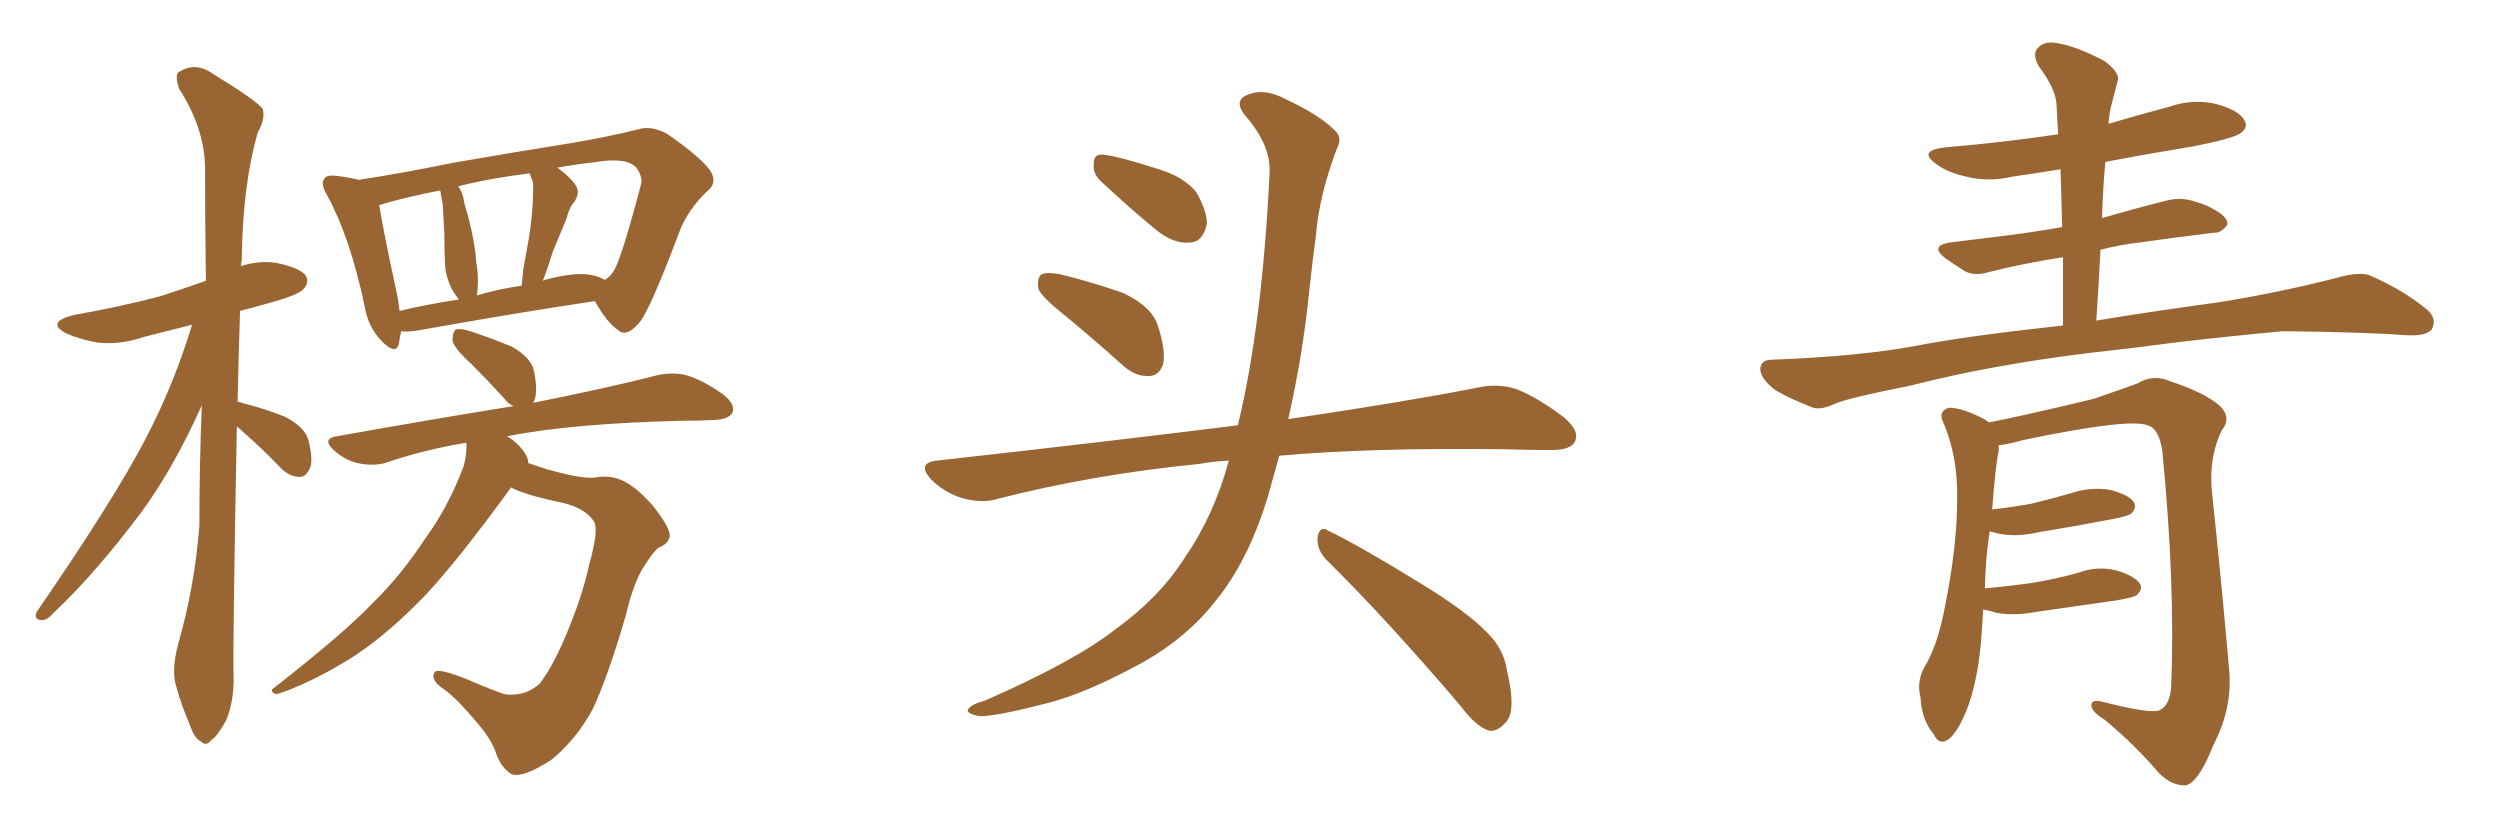 <svg xmlns="http://www.w3.org/2000/svg" xmlns:xlink="http://www.w3.org/1999/xlink" width="450" height="150"><path fill="#996633" padding="10" d="M42.63 76.76L42.63 76.76Q41.89 116.16 42.04 121.58L42.04 121.58Q42.19 125.98 40.72 129.64L40.72 129.64Q39.11 132.57 38.09 133.15L38.09 133.15Q37.06 134.47 36.18 133.45L36.18 133.45Q35.01 133.01 34.13 130.37L34.13 130.37Q32.67 127.00 31.79 123.78L31.79 123.78Q30.76 120.85 32.08 115.87L32.08 115.87Q35.01 105.76 35.89 94.63L35.89 94.63Q35.89 83.20 36.33 72.95L36.33 72.95Q31.35 84.08 25.49 92.14L25.49 92.14Q17.14 103.27 9.67 110.30L9.67 110.30Q8.50 111.62 7.62 111.62L7.62 111.62Q6.01 111.62 6.59 110.16L6.59 110.16Q20.51 89.94 26.22 78.96L26.22 78.96Q31.35 69.14 34.57 58.45L34.57 58.45Q30.03 59.62 25.93 60.64L25.93 60.64Q21.68 62.11 17.58 61.67L17.58 61.67Q14.36 61.08 12.01 60.06L12.01 60.06Q8.06 58.01 13.33 56.69L13.33 56.69Q21.68 55.22 28.86 53.32L28.86 53.32Q32.96 52.00 37.06 50.54L37.06 50.54Q36.91 39.40 36.91 30.03L36.91 30.03Q36.77 23.00 32.23 15.97L32.23 15.97Q31.49 13.62 32.08 13.04L32.08 13.04Q35.16 10.99 38.38 13.33L38.38 13.33Q46.29 18.16 47.31 19.63L47.31 19.63Q47.75 21.53 46.44 23.73L46.44 23.73Q43.65 33.25 43.51 47.02L43.51 47.02Q43.36 47.46 43.36 47.90L43.36 47.90Q46.44 46.88 49.66 47.31L49.66 47.31Q54.05 48.19 55.08 49.66L55.08 49.66Q55.66 50.98 54.64 52.00L54.64 52.00Q53.91 53.03 48.63 54.49L48.63 54.49Q45.56 55.37 43.21 55.96L43.21 55.96Q42.92 64.75 42.77 72.36L42.77 72.36Q43.36 72.36 43.51 72.51L43.51 72.51Q47.61 73.54 51.27 75L51.27 75Q54.93 76.90 55.52 79.25L55.52 79.25Q56.40 82.76 55.81 84.23L55.81 84.23Q55.08 85.84 54.05 85.84L54.05 85.84Q52.15 85.84 50.68 84.38L50.68 84.38Q47.17 80.71 43.95 77.93L43.95 77.93Q43.21 77.20 42.63 76.76ZM72.22 59.62L72.22 59.62Q71.92 60.94 71.78 61.96L71.78 61.96Q71.19 64.01 68.55 61.23L68.55 61.23Q66.21 58.74 65.63 55.08L65.63 55.08Q62.99 42.63 58.89 35.16L58.89 35.16Q57.57 32.96 58.45 32.08L58.45 32.08Q58.74 31.49 60.50 31.64L60.50 31.64Q62.84 31.93 64.60 32.37L64.60 32.37Q72.22 31.20 81.59 29.30L81.59 29.30Q93.31 27.25 102.69 25.78L102.69 25.78Q109.57 24.61 114.84 23.29L114.84 23.29Q117.19 22.56 119.97 24.02L119.97 24.02Q125.98 28.13 127.88 30.76L127.88 30.76Q129.20 32.96 127.29 34.42L127.29 34.42Q123.63 37.94 122.17 42.04L122.17 42.04L122.17 42.04Q117.04 55.66 115.14 58.01L115.14 58.01Q112.79 60.79 111.33 59.47L111.33 59.47Q109.28 58.15 107.08 54.20L107.08 54.20Q93.31 56.25 75.29 59.47L75.29 59.47Q73.54 59.77 72.22 59.62ZM106.49 49.51L106.49 49.51Q107.96 49.80 108.84 50.39L108.84 50.39Q109.86 49.80 110.45 48.78L110.45 48.78Q111.77 46.88 115.28 33.54L115.28 33.54Q115.87 32.08 114.55 30.18L114.55 30.18Q112.79 28.27 107.37 29.15L107.37 29.15Q103.56 29.59 100.34 30.18L100.34 30.18Q102.54 31.79 103.56 33.25L103.56 33.25Q104.59 34.72 103.27 36.47L103.27 36.47Q102.54 37.21 101.95 39.40L101.95 39.40Q100.78 42.19 99.46 45.41L99.46 45.41Q98.73 47.90 97.71 50.54L97.71 50.54Q98.00 50.39 98.58 50.24L98.58 50.24Q103.71 48.93 106.49 49.51ZM85.84 53.17L85.84 53.17Q89.79 52.00 93.90 51.42L93.90 51.42Q94.04 49.95 94.19 48.49L94.19 48.49Q94.63 46.00 95.21 42.77L95.21 42.77Q95.95 38.09 95.95 34.57L95.95 34.57Q96.09 32.67 95.65 32.08L95.65 32.08Q95.51 31.79 95.36 31.20L95.36 31.20Q88.18 32.08 82.47 33.54L82.47 33.54Q83.35 34.72 83.50 36.18L83.50 36.18Q83.79 37.50 84.23 38.82L84.23 38.82Q85.55 43.95 85.69 47.02L85.69 47.02Q86.28 50.10 85.84 53.17ZM71.92 55.96L71.92 55.96Q76.76 54.79 82.62 53.91L82.62 53.91Q81.88 53.03 81.30 52.00L81.30 52.00Q80.27 49.80 80.13 48.05L80.13 48.05Q79.98 45.26 79.98 42.04L79.98 42.04Q79.83 39.11 79.69 36.77L79.69 36.77Q79.39 35.30 79.25 34.28L79.25 34.28Q73.10 35.45 68.26 36.91L68.26 36.91Q68.85 40.87 71.63 53.76L71.63 53.76Q71.78 54.93 71.92 55.96ZM91.99 87.74L91.99 87.74L91.99 87.74Q82.62 100.63 76.76 106.93L76.76 106.93Q70.17 113.82 64.01 117.92L64.01 117.92Q59.03 121.14 54.05 123.34L54.05 123.34Q50.68 124.80 49.66 124.95L49.66 124.95Q48.34 124.37 49.37 123.78L49.37 123.78Q62.11 113.82 67.09 108.54L67.09 108.54Q72.22 103.56 76.61 96.83L76.61 96.83Q80.71 91.26 83.50 83.79L83.50 83.79Q84.08 81.45 83.94 79.69L83.94 79.69Q76.03 81.01 69.29 83.35L69.29 83.35Q67.09 83.94 64.31 83.35L64.31 83.35Q61.96 82.76 60.06 81.01L60.06 81.01Q57.86 78.96 60.64 78.52L60.64 78.52Q77.93 75.44 92.43 73.10L92.43 73.10Q91.41 72.66 90.82 71.78L90.82 71.78Q87.60 68.26 84.81 65.48L84.81 65.48Q81.88 62.84 81.45 61.38L81.45 61.38Q81.45 59.77 82.03 59.33L82.03 59.33Q82.76 59.03 84.67 59.62L84.67 59.62Q88.62 60.94 92.14 62.40L92.14 62.40Q95.51 64.31 96.09 66.65L96.09 66.65Q96.83 70.17 96.24 71.92L96.24 71.92Q96.09 72.36 95.95 72.51L95.95 72.51Q109.86 69.73 118.36 67.53L118.36 67.53Q121.14 66.94 123.49 67.53L123.49 67.53Q126.56 68.41 130.22 71.04L130.22 71.04Q132.42 72.80 131.84 74.27L131.84 74.27Q131.25 75.44 128.61 75.59L128.61 75.59Q126.12 75.73 123.34 75.73L123.34 75.73Q103.27 76.17 91.26 78.52L91.26 78.52Q92.29 79.10 93.31 80.13L93.31 80.13Q94.92 81.74 95.07 83.06L95.07 83.06Q95.07 83.20 95.07 83.35L95.07 83.35Q96.83 83.94 98.58 84.52L98.58 84.52Q104.44 86.13 106.79 85.99L106.79 85.99Q109.28 85.55 111.04 86.13L111.04 86.13Q113.82 86.87 117.48 90.97L117.48 90.97Q120.70 95.07 120.56 96.53L120.56 96.53Q120.26 98.00 118.51 98.58L118.51 98.58Q117.48 99.46 116.02 101.81L116.02 101.81Q114.11 104.59 112.65 110.74L112.65 110.74Q109.42 121.88 106.64 127.73L106.64 127.73Q103.71 133.15 99.17 136.82L99.17 136.82Q93.90 140.19 91.99 139.31L91.99 139.31Q90.23 138.13 89.36 135.79L89.36 135.79Q88.62 133.30 85.99 130.22L85.99 130.22Q82.47 125.98 80.13 124.22L80.13 124.22Q77.34 122.46 78.22 121.00L78.22 121.00Q78.81 120.12 84.52 122.46L84.52 122.46Q88.92 124.37 90.82 124.95L90.82 124.95Q92.58 125.24 94.48 124.66L94.48 124.66Q96.09 124.07 97.12 123.05L97.12 123.05Q99.02 120.70 101.22 115.87L101.22 115.87Q104.74 107.81 106.05 101.66L106.05 101.66Q107.81 95.36 106.93 93.90L106.93 93.90Q105.47 91.55 101.37 90.53L101.37 90.53Q94.34 89.06 91.99 87.74ZM191.75 56.84L191.75 56.84Q187.50 53.47 186.91 52.00L186.91 52.00Q186.62 49.95 187.50 49.37L187.50 49.37Q188.53 48.93 190.87 49.37L190.87 49.37Q196.73 50.83 202.15 52.73L202.15 52.73Q207.42 55.22 208.45 58.74L208.45 58.74Q209.91 63.28 209.33 65.63L209.33 65.63Q208.59 67.68 206.84 67.68L206.84 67.68Q204.49 67.82 202.29 65.92L202.29 65.92Q196.73 60.94 191.75 56.84ZM198.05 32.52L198.05 32.52Q196.73 31.20 196.88 29.74L196.88 29.74Q196.73 27.69 198.49 27.83L198.49 27.83Q201.42 28.13 208.59 30.47L208.59 30.47Q212.99 31.79 215.33 34.57L215.33 34.57Q217.24 37.94 217.24 40.28L217.24 40.28Q216.50 43.65 214.16 43.65L214.16 43.65Q211.23 43.95 208.01 41.31L208.01 41.31Q202.88 37.06 198.05 32.52ZM221.19 82.91L221.19 82.91Q218.26 83.06 215.92 83.50L215.92 83.50Q196.73 85.40 179.59 89.79L179.59 89.79Q176.81 90.67 173.14 89.65L173.14 89.65Q169.92 88.62 167.58 86.28L167.58 86.28Q164.94 83.35 168.60 82.91L168.60 82.91Q197.61 79.69 222.36 76.61L222.36 76.61Q222.66 76.46 222.80 76.61L222.80 76.61Q227.20 58.45 228.52 31.20L228.52 31.20Q228.81 26.22 224.27 20.95L224.27 20.95Q221.63 17.87 225.15 16.85L225.15 16.85Q227.93 15.97 231.45 17.87L231.45 17.87Q237.45 20.65 240.23 23.44L240.23 23.44Q241.70 24.76 240.67 26.66L240.67 26.66Q237.45 35.16 236.87 42.33L236.87 42.33Q236.28 46.73 235.69 52.15L235.69 52.15Q234.52 63.87 231.88 75.44L231.88 75.44Q252.83 72.36 266.16 69.73L266.16 69.73Q269.68 68.99 272.90 70.02L272.90 70.02Q276.71 71.48 281.54 75.15L281.54 75.15Q284.47 77.64 283.45 79.54L283.45 79.54Q282.71 81.01 279.20 81.01L279.20 81.01Q274.95 81.01 270.41 80.86L270.41 80.86Q246.68 80.57 230.27 82.03L230.27 82.03Q229.25 85.69 228.22 89.36L228.22 89.36Q224.71 100.93 218.85 108.11L218.85 108.11Q213.87 114.55 205.96 119.09L205.96 119.09Q195.56 124.80 188.53 126.56L188.53 126.56Q178.86 129.05 176.22 128.91L176.22 128.91Q173.44 128.32 174.46 127.44L174.46 127.44Q175.05 126.71 177.25 126.12L177.25 126.12Q193.36 119.09 200.83 113.23L200.83 113.23Q208.74 107.52 213.28 100.34L213.28 100.34Q218.55 92.72 221.19 82.91ZM238.62 100.63L238.62 100.63L238.62 100.63Q237.01 98.88 237.16 96.68L237.16 96.68Q237.60 94.48 239.06 95.51L239.06 95.51Q244.78 98.29 255.03 104.59L255.03 104.59Q264.26 110.16 267.92 114.11L267.92 114.11Q270.70 116.89 271.29 120.85L271.29 120.85Q273.05 128.32 270.85 130.22L270.85 130.22Q269.53 131.69 268.07 131.54L268.07 131.54Q265.72 130.81 263.09 127.29L263.09 127.29Q249.76 111.62 238.62 100.63ZM377.34 57.71L377.34 57.71Q385.99 56.25 399.76 54.35L399.76 54.35Q410.60 52.59 420.85 49.95L420.85 49.95Q424.51 48.93 426.42 49.51L426.42 49.51Q432.57 52.15 436.96 55.81L436.96 55.81Q438.72 57.42 437.70 59.33L437.70 59.33Q436.67 60.50 433.45 60.35L433.45 60.35Q425.54 59.77 410.89 59.62L410.89 59.62Q399.90 60.64 391.41 61.67L391.41 61.67Q383.79 62.70 375.73 63.57L375.73 63.57Q358.01 65.77 343.80 69.43L343.80 69.43Q332.67 71.63 330.32 72.66L330.32 72.66Q327.83 73.83 326.37 73.39L326.37 73.39Q321.83 71.63 319.48 70.17L319.48 70.17Q316.85 68.12 316.85 66.36L316.85 66.36Q316.99 64.75 318.90 64.75L318.90 64.75Q334.57 64.16 344.82 62.26L344.82 62.26Q353.76 60.50 371.34 58.59L371.34 58.59Q371.34 52.15 371.34 46.29L371.34 46.29Q364.01 47.46 358.15 48.93L358.15 48.93Q355.37 49.80 353.61 48.78L353.61 48.78Q351.56 47.46 350.10 46.44L350.10 46.44Q347.31 44.24 350.98 43.65L350.98 43.65Q356.69 42.92 361.67 42.33L361.67 42.33Q366.21 41.75 371.19 40.87L371.19 40.87Q371.04 35.45 370.90 30.47L370.90 30.47Q366.36 31.20 362.26 31.79L362.26 31.79Q357.86 32.81 353.91 31.79L353.91 31.79Q350.54 31.05 348.63 29.59L348.63 29.59Q344.97 27.10 350.24 26.51L350.24 26.51Q360.79 25.63 370.46 24.17L370.46 24.17Q370.31 21.39 370.17 18.75L370.17 18.75Q370.02 15.97 366.94 11.87L366.94 11.87Q365.77 9.67 366.80 8.64L366.80 8.64Q367.97 7.32 370.31 7.76L370.31 7.76Q373.83 8.35 378.81 10.99L378.81 10.99Q381.74 13.18 381.15 14.65L381.15 14.65Q380.71 16.26 380.13 18.60L380.13 18.60Q379.69 20.07 379.54 22.27L379.54 22.27Q385.11 20.65 390.53 19.19L390.53 19.19Q394.92 17.72 399.02 18.75L399.02 18.75Q403.13 19.92 404.00 21.68L404.00 21.68Q404.74 22.85 403.42 23.88L403.42 23.88Q402.25 24.90 394.63 26.37L394.63 26.37Q386.57 27.69 378.96 29.15L378.96 29.15Q378.52 33.98 378.37 39.26L378.37 39.26Q384.38 37.50 390.23 36.04L390.23 36.04Q392.87 35.45 395.21 36.33L395.21 36.33Q397.27 36.91 398.14 37.50L398.14 37.50Q401.07 38.96 400.93 40.43L400.93 40.43Q399.76 42.04 398.44 41.89L398.44 41.89Q392.29 42.63 385.11 43.65L385.11 43.65Q381.30 44.09 378.08 44.97L378.08 44.97Q377.78 51.12 377.34 57.71ZM356.98 109.72L356.98 109.72L356.98 109.72Q356.84 111.77 356.69 114.11L356.69 114.11Q356.10 122.61 353.91 128.03L353.91 128.03Q352.15 132.28 350.39 133.30L350.39 133.30Q348.93 134.03 348.05 132.13L348.05 132.13Q345.85 129.49 345.70 125.54L345.70 125.54Q344.97 122.90 346.29 120.26L346.29 120.26Q348.78 116.31 350.10 109.13L350.10 109.13Q352.29 98.29 352.29 89.79L352.29 89.79Q352.44 82.03 349.66 75.73L349.66 75.73Q348.93 73.97 350.83 73.39L350.83 73.39Q353.32 73.39 357.42 75.59L357.42 75.59Q357.86 75.88 358.01 76.03L358.01 76.03Q364.16 74.85 376.90 71.78L376.90 71.78Q382.03 70.02 384.81 68.99L384.81 68.99Q387.60 67.24 390.82 68.70L390.82 68.70Q396.68 70.61 399.46 72.95L399.46 72.95Q401.81 75.15 399.90 77.49L399.90 77.49Q397.56 82.32 398.14 88.48L398.14 88.48Q399.76 103.56 401.22 120.26L401.22 120.26Q401.95 127.29 398.44 134.03L398.44 134.03Q395.80 140.77 393.46 141.36L393.46 141.36Q390.97 141.50 388.62 139.16L388.62 139.16Q384.38 134.18 378.96 129.64L378.96 129.64Q376.61 128.17 376.46 127.15L376.46 127.15Q376.32 125.83 378.22 126.27L378.22 126.27Q386.87 128.47 388.62 127.88L388.62 127.88Q390.67 127.00 390.82 123.34L390.82 123.34Q391.55 104.88 389.21 81.15L389.21 81.15Q388.62 77.20 386.72 76.61L386.72 76.61Q383.50 75.15 364.01 79.25L364.01 79.25Q361.52 79.98 359.77 80.13L359.77 80.13Q359.77 80.57 359.77 81.15L359.77 81.15Q359.18 83.79 358.59 91.70L358.59 91.70Q362.40 91.26 365.63 90.67L365.63 90.67Q369.29 89.79 372.80 88.77L372.80 88.77Q376.32 87.60 379.83 88.18L379.83 88.18Q383.20 89.06 384.08 90.38L384.08 90.38Q384.67 91.41 383.64 92.43L383.64 92.43Q383.20 92.87 380.13 93.46L380.13 93.46Q373.24 94.78 366.94 95.80L366.94 95.80Q363.13 96.68 359.91 96.09L359.91 96.09Q358.74 95.80 358.15 95.65L358.15 95.65Q357.42 100.05 357.28 105.91L357.28 105.91Q361.96 105.47 366.06 104.88L366.06 104.88Q370.31 104.15 373.97 103.13L373.97 103.13Q377.49 101.81 381.01 102.69L381.01 102.69Q384.38 103.71 385.25 105.18L385.25 105.18Q385.69 106.05 384.67 107.08L384.67 107.08Q384.23 107.52 380.71 108.11L380.71 108.11Q373.39 109.13 366.36 110.16L366.36 110.16Q362.55 110.89 359.33 110.30L359.33 110.30Q358.01 109.86 356.98 109.72Z"/></svg>